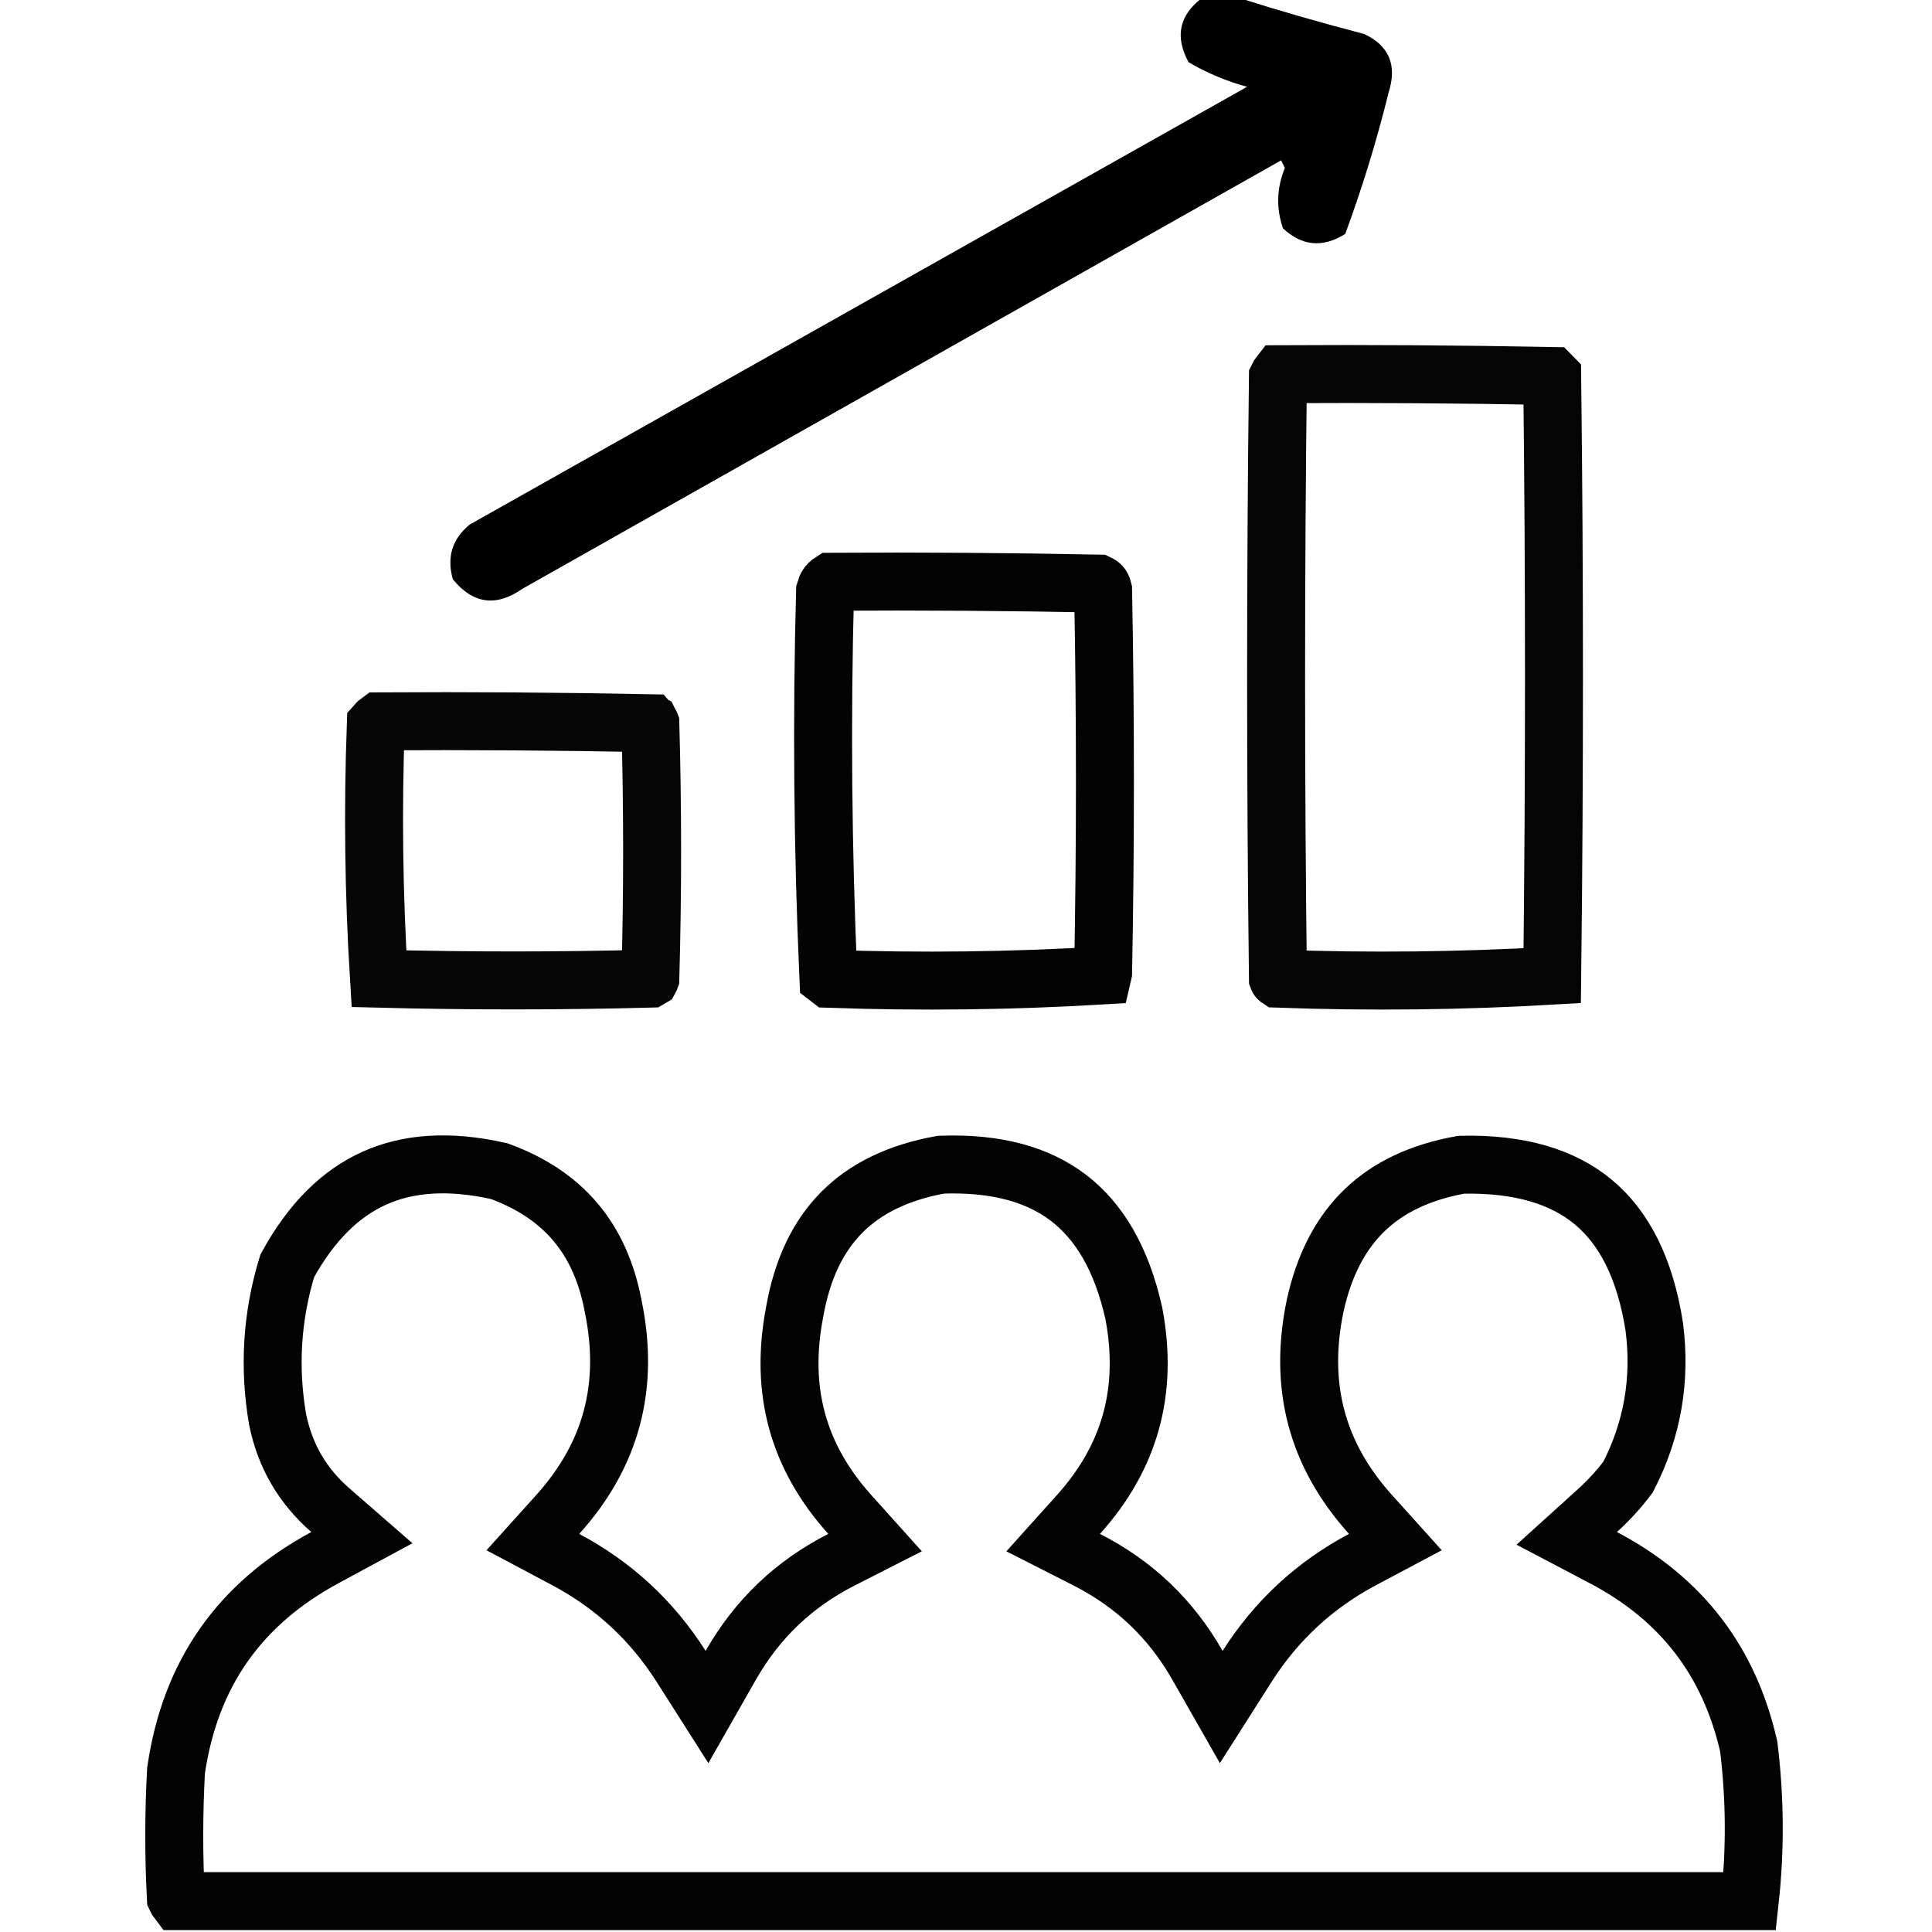 <svg width="100" height="100" viewBox="0 0 100 100" fill="none" xmlns="http://www.w3.org/2000/svg">
<g clip-path="url(#clip0_2245_275)">
<path fill-rule="evenodd" clip-rule="evenodd" d="M62.207 -0.098C62.858 -0.098 63.509 -0.098 64.16 -0.098C66.269 0.572 68.418 1.19 70.606 1.758C71.901 2.363 72.324 3.372 71.875 4.785C71.26 7.277 70.512 9.719 69.629 12.109C68.464 12.838 67.39 12.741 66.406 11.816C66.047 10.774 66.08 9.733 66.504 8.691C66.439 8.561 66.374 8.431 66.309 8.301C53.223 15.69 40.137 23.079 27.051 30.469C25.685 31.427 24.48 31.264 23.438 29.98C23.115 28.832 23.408 27.888 24.316 27.148C37.728 19.596 51.139 12.044 64.551 4.492C63.477 4.201 62.468 3.777 61.523 3.223C60.803 1.906 61.031 0.799 62.207 -0.098Z" fill="black"/>
<path opacity="0.981" d="M66.145 19.513C66.171 19.459 66.201 19.411 66.235 19.368C70.933 19.342 75.63 19.372 80.328 19.461C80.332 19.465 80.337 19.47 80.341 19.474C80.464 29.816 80.465 40.158 80.343 50.5C75.628 50.775 70.902 50.827 66.165 50.657C66.162 50.655 66.158 50.653 66.156 50.652C66.153 50.65 66.151 50.649 66.149 50.648C66.148 50.647 66.147 50.645 66.146 50.642C66.019 40.266 66.019 29.89 66.145 19.513Z" stroke="black" stroke-width="3"/>
<path opacity="0.985" d="M42.706 30.567C42.768 30.346 42.865 30.21 43.018 30.111C47.63 30.083 52.242 30.114 56.853 30.206C56.938 30.246 56.977 30.284 56.995 30.305C57.018 30.33 57.063 30.391 57.096 30.53C57.223 37.157 57.223 43.783 57.095 50.41C57.091 50.443 57.086 50.469 57.081 50.489C52.378 50.771 47.661 50.829 42.928 50.664C42.911 50.651 42.895 50.639 42.878 50.626C42.583 43.951 42.526 37.264 42.706 30.567Z" stroke="black" stroke-width="3"/>
<path opacity="0.975" d="M19.452 37.481C19.5 37.425 19.553 37.378 19.61 37.337C24.289 37.309 28.968 37.341 33.647 37.433C33.647 37.433 33.648 37.434 33.648 37.434C33.652 37.436 33.654 37.437 33.656 37.438C33.657 37.44 33.658 37.442 33.659 37.445C33.66 37.447 33.661 37.448 33.662 37.451C33.784 41.846 33.784 46.24 33.662 50.635C33.661 50.638 33.66 50.639 33.659 50.641C33.658 50.644 33.657 50.646 33.656 50.648C33.654 50.649 33.652 50.65 33.648 50.652C33.647 50.653 33.646 50.653 33.644 50.654C28.968 50.776 24.291 50.777 19.615 50.658C19.345 46.28 19.291 41.888 19.452 37.481Z" stroke="black" stroke-width="3"/>
<path opacity="0.988" d="M17.099 78.166C15.653 76.906 14.749 75.352 14.366 73.456C13.906 70.763 14.073 68.126 14.866 65.526C16.124 63.224 17.642 61.764 19.371 60.985C21.113 60.2 23.241 60.03 25.845 60.621C29.149 61.83 31.066 64.093 31.73 67.567L31.732 67.579L31.735 67.59C32.599 71.751 31.649 75.299 28.866 78.391L27.581 79.818L29.276 80.719C31.758 82.038 33.745 83.877 35.258 86.254L36.594 88.354L37.826 86.192C39.194 83.795 41.094 81.983 43.552 80.731L45.293 79.845L43.987 78.392C41.304 75.408 40.355 71.978 41.122 67.957L41.124 67.945L41.126 67.933C41.524 65.647 42.371 63.95 43.589 62.732C44.79 61.531 46.457 60.69 48.697 60.284C51.59 60.177 53.741 60.804 55.305 62C56.882 63.206 58.05 65.133 58.687 67.979C59.446 71.991 58.496 75.413 55.818 78.392L54.512 79.845L56.253 80.731C58.711 81.983 60.611 83.795 61.978 86.192L63.211 88.354L64.547 86.254C66.06 83.877 68.047 82.038 70.528 80.719L72.224 79.818L70.939 78.391C68.158 75.301 67.207 71.755 68.069 67.598C68.546 65.416 69.429 63.791 70.652 62.622C71.856 61.47 73.487 60.67 75.637 60.286C78.697 60.218 80.914 60.925 82.47 62.22C84.041 63.527 85.144 65.603 85.624 68.669C85.979 71.421 85.529 74.001 84.271 76.448C83.802 77.073 83.273 77.652 82.685 78.185L81.094 79.625L82.993 80.624C87.022 82.744 89.504 85.969 90.513 90.395C90.843 93.07 90.861 95.739 90.567 98.402H90.469H90.308H90.147H89.986H89.825H89.665H89.504H89.343H89.181H89.02H88.86H88.699H88.538H88.377H88.216H88.055H87.894H87.733H87.572H87.411H87.25H87.089H86.928H86.767H86.606H86.445H86.284H86.123H85.962H85.801H85.64H85.479H85.318H85.157H84.996H84.835H84.674H84.513H84.352H84.191H84.03H83.869H83.708H83.547H83.386H83.225H83.064H82.903H82.742H82.581H82.42H82.259H82.098H81.937H81.776H81.615H81.454H81.293H81.132H80.972H80.811H80.65H80.489H80.328H80.167H80.006H79.845H79.684H79.523H79.362H79.201H79.04H78.879H78.718H78.557H78.396H78.235H78.074H77.913H77.752H77.591H77.43H77.269H77.108H76.947H76.786H76.625H76.464H76.303H76.142H75.981H75.82H75.659H75.498H75.337H75.176H75.015H74.854H74.693H74.532H74.371H74.21H74.049H73.888H73.727H73.566H73.405H73.245H73.084H72.922H72.761H72.6H72.44H72.279H72.118H71.957H71.796H71.635H71.474H71.313H71.152H70.991H70.83H70.669H70.508H70.347H70.186H70.025H69.864H69.703H69.542H69.381H69.22H69.059H68.898H68.737H68.576H68.415H68.254H68.093H67.932H67.771H67.61H67.449H67.288H67.127H66.966H66.805H66.644H66.483H66.322H66.161H66H65.839H65.678H65.517H65.356H65.195H65.034H64.874H64.713H64.552H64.391H64.23H64.069H63.908H63.747H63.586H63.425H63.264H63.103H62.942H62.781H62.62H62.459H62.298H62.137H61.976H61.815H61.654H61.493H61.332H61.171H61.01H60.849H60.688H60.527H60.366H60.205H60.044H59.883H59.722H59.561H59.4H59.239H59.078H58.917H58.756H58.595H58.434H58.273H58.112H57.951H57.79H57.629H57.468H57.307H57.147H56.986H56.825H56.663H56.502H56.342H56.181H56.02H55.859H55.698H55.537H55.376H55.215H55.054H54.893H54.732H54.571H54.41H54.249H54.088H53.927H53.766H53.605H53.444H53.283H53.122H52.961H52.8H52.639H52.478H52.317H52.156H51.995H51.834H51.673H51.512H51.351H51.19H51.029H50.868H50.707H50.546H50.385H50.224H50.063H49.902H49.741H49.58H49.419H49.258H49.097H48.937H48.776H48.614H48.453H48.292H48.132H47.971H47.81H47.649H47.488H47.327H47.166H47.005H46.844H46.683H46.522H46.361H46.2H46.039H45.878H45.717H45.556H45.395H45.234H45.073H44.912H44.751H44.59H44.429H44.268H44.107H43.946H43.785H43.624H43.463H43.302H43.141H42.98H42.819H42.658H42.497H42.336H42.175H42.014H41.853H41.692H41.531H41.37H41.209H41.048H40.888H40.727H40.566H40.404H40.243H40.083H39.922H39.761H39.6H39.439H39.278H39.117H38.956H38.795H38.634H38.473H38.312H38.151H37.99H37.829H37.668H37.507H37.346H37.185H37.024H36.863H36.702H36.541H36.38H36.219H36.058H35.897H35.736H35.575H35.414H35.253H35.092H34.931H34.77H34.609H34.448H34.287H34.126H33.965H33.804H33.643H33.482H33.321H33.16H32.999H32.839H32.678H32.517H32.355H32.194H32.034H31.873H31.712H31.551H31.39H31.229H31.068H30.907H30.746H30.585H30.424H30.263H30.102H29.941H29.78H29.619H29.458H29.297H29.136H28.975H28.814H28.653H28.492H28.331H28.17H28.009H27.848H27.687H27.526H27.365H27.204H27.043H26.882H26.721H26.56H26.399H26.238H26.077H25.916H25.755H25.594H25.433H25.272H25.111H24.95H24.79H24.628H24.468H24.306H24.145H23.985H23.824H23.663H23.502H23.341H23.18H23.019H22.858H22.697H22.536H22.375H22.214H22.053H21.892H21.731H21.57H21.409H21.248H21.087H20.926H20.765H20.604H20.443H20.282H20.121H19.96H19.799H19.638H19.477H19.316H19.155H18.994H18.833H18.672H18.511H18.35H18.189H18.028H17.867H17.706H17.545H17.384H17.223H17.062H16.901H16.74H16.579H16.419H16.258H16.096H15.935H15.775H15.614H15.453H15.292H15.131H14.97H14.809H14.648H14.487H14.326H14.165H14.004H13.843H13.682H13.521H13.36H13.199H13.038H12.877H12.716H12.555H12.394H12.233H12.072H11.911H11.75H11.589H11.428H11.267H11.106H10.945H10.784H10.623H10.462H10.301H10.14H9.979H9.818H9.657H9.496H9.335H9.201C9.164 98.354 9.131 98.3 9.103 98.237C8.989 96.042 8.992 93.847 9.111 91.652C9.837 86.654 12.38 83.018 16.826 80.617L18.731 79.588L17.099 78.166Z" stroke="black" stroke-width="3"/>
</g>
<defs>
<clipPath id="clip0_2245_275">
<rect width="100" height="100" fill="white"/>
</clipPath>
</defs>
</svg>

